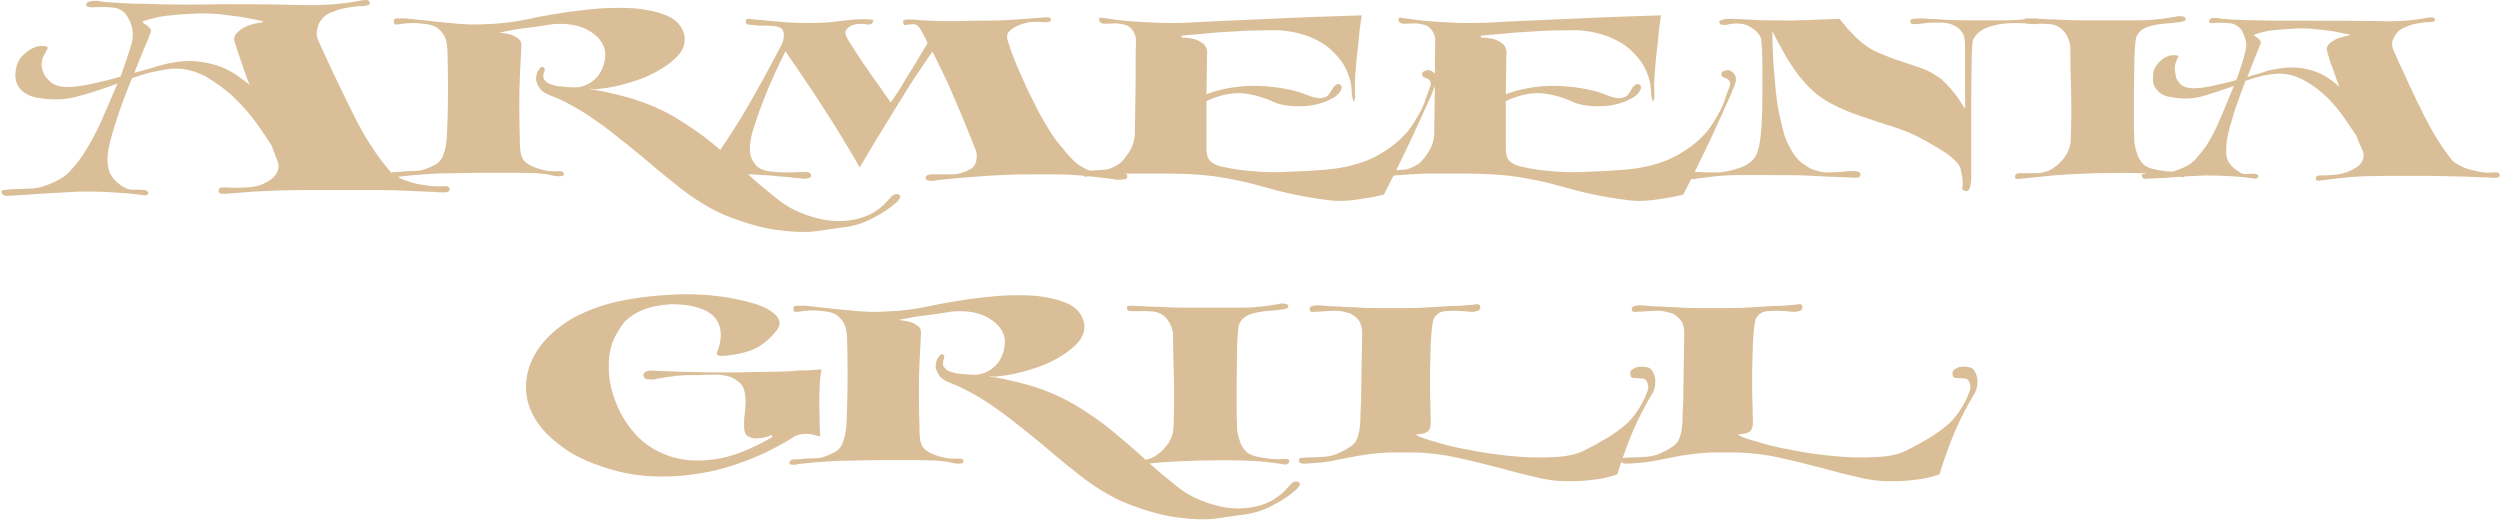 <svg width="261" height="55" viewBox="0 0 261 55" fill="none" xmlns="http://www.w3.org/2000/svg">
<path d="M104.351 30.88C105.631 30.8 106.911 30.8 108.111 30.88C109.311 31 110.391 31.241 111.351 31.641C112.311 32.041 112.911 32.721 113.151 33.601C113.311 34.321 113.151 34.961 112.671 35.601C112.151 36.24 111.43 36.8 110.55 37.32C109.671 37.84 108.63 38.281 107.51 38.601C106.351 38.961 105.231 39.2 104.191 39.28C104.071 39.32 103.951 39.32 103.831 39.32C103.711 39.32 103.59 39.28 103.51 39.28H103.151C104.271 39.44 105.631 39.72 107.231 40.16C108.831 40.6 110.511 41.28 112.191 42.24C113.631 43.12 114.991 44.04 116.191 45.04C117.391 46.04 118.511 47 119.55 47.96C119.565 47.974 119.581 47.987 119.596 48.001C119.7 47.975 119.804 47.95 119.907 47.921C120.187 47.841 120.468 47.721 120.788 47.48C121.308 47.12 121.707 46.68 122.027 46.2C122.307 45.72 122.468 45.241 122.508 44.761C122.588 42.681 122.588 40.88 122.548 39.36C122.508 37.84 122.467 36.361 122.467 34.841C122.427 34.401 122.267 33.961 121.987 33.52C121.707 33.081 121.347 32.801 120.907 32.641C120.667 32.561 120.467 32.52 120.307 32.52C120.107 32.52 119.908 32.48 119.708 32.48H118.107C117.987 32.48 117.868 32.48 117.788 32.4C117.668 32.36 117.628 32.281 117.668 32.121C117.668 32.001 117.707 31.921 117.867 31.921H118.307C118.427 31.921 118.747 31.961 119.267 31.961C119.787 32.001 120.387 32.041 121.107 32.041C121.827 32.081 122.587 32.121 123.427 32.121H129.827C130.427 32.121 131.068 32.081 131.708 32.001C132.348 31.921 133.028 31.841 133.748 31.681C133.908 31.681 134.067 31.681 134.227 31.721C134.387 31.761 134.508 31.841 134.508 31.961C134.507 32.121 134.427 32.2 134.307 32.2C134.187 32.24 134.107 32.28 134.067 32.28C133.507 32.36 132.867 32.441 132.147 32.48C131.427 32.56 130.827 32.681 130.347 32.881C129.947 33.081 129.708 33.281 129.548 33.52C129.388 33.761 129.267 34.041 129.267 34.44C129.187 35.2 129.147 36.041 129.147 36.961L129.107 39.721V42.36C129.107 43.2 129.107 43.921 129.147 44.56C129.147 44.961 129.227 45.401 129.387 45.881C129.507 46.361 129.747 46.801 130.067 47.121C130.227 47.281 130.467 47.441 130.827 47.56C131.187 47.681 131.587 47.761 131.987 47.801C132.387 47.881 132.747 47.921 133.107 47.921C133.427 47.961 133.707 47.961 133.867 47.921H134.347C134.507 47.921 134.588 48.001 134.588 48.161C134.587 48.321 134.507 48.401 134.387 48.44C134.227 48.52 134.107 48.52 134.027 48.48C132.667 48.24 131.307 48.121 129.907 48.081C128.467 48.041 126.907 48.041 125.187 48.081C123.667 48.121 122.267 48.2 121.067 48.28C120.715 48.314 120.366 48.351 120.02 48.385C120.893 49.17 121.735 49.875 122.55 50.52C123.51 51.32 124.43 51.88 125.39 52.24C127.15 52.96 128.83 53.24 130.43 53C132.03 52.8 133.351 52.12 134.351 51C134.551 50.76 134.751 50.56 134.911 50.4C135.071 50.281 135.231 50.24 135.47 50.28C135.71 50.36 135.751 50.481 135.671 50.681C135.551 50.88 135.431 51.04 135.271 51.16C134.631 51.72 133.831 52.281 132.791 52.801C131.751 53.361 130.591 53.681 129.231 53.801C128.831 53.881 128.071 53.96 127.031 54.12C125.951 54.28 124.631 54.24 123.111 54.04C121.591 53.88 119.871 53.401 117.951 52.681C116.031 51.961 114.031 50.72 111.951 49C110.831 48.12 109.751 47.2 108.671 46.28C107.591 45.4 106.51 44.521 105.47 43.721C104.431 42.921 103.351 42.16 102.311 41.52C101.231 40.88 100.151 40.32 99.071 39.92C98.671 39.76 98.351 39.56 98.151 39.32C97.951 39.08 97.831 38.84 97.751 38.601C97.671 38.361 97.671 38.16 97.711 37.92C97.751 37.72 97.791 37.56 97.871 37.44C98.071 37.081 98.27 36.92 98.43 37C98.59 37.08 98.63 37.24 98.55 37.44C98.391 37.84 98.391 38.16 98.591 38.36C98.751 38.6 99.031 38.76 99.351 38.84C99.671 38.96 100.071 39.04 100.47 39.04C100.87 39.08 101.191 39.12 101.51 39.12C102.07 39.16 102.591 39.041 103.071 38.801C103.511 38.561 103.871 38.28 104.191 37.88C104.471 37.48 104.671 37.08 104.791 36.601C104.911 36.121 104.951 35.68 104.871 35.24C104.671 34.36 104.071 33.68 103.071 33.12C102.071 32.6 100.87 32.401 99.43 32.52C98.471 32.681 97.671 32.8 96.991 32.88C96.311 32.96 95.751 33.04 95.271 33.12C94.711 33.24 94.231 33.32 93.831 33.4C94.231 33.44 94.631 33.521 94.991 33.601C95.271 33.681 95.551 33.84 95.791 34C96.031 34.16 96.151 34.401 96.151 34.681C96.151 35.161 96.071 36.241 95.991 38C95.911 39.76 95.911 41.92 95.991 44.56C95.991 44.96 95.991 45.4 96.071 45.92C96.151 46.44 96.391 46.84 96.791 47.08C97.111 47.32 97.591 47.521 98.191 47.681C98.791 47.841 99.311 47.92 99.711 47.88H100.271C100.431 47.88 100.55 47.96 100.591 48.12C100.591 48.28 100.55 48.36 100.43 48.36C100.31 48.4 100.151 48.4 99.991 48.4C99.791 48.4 99.59 48.36 99.39 48.32C99.191 48.28 99.031 48.24 98.871 48.2C98.591 48.16 98.191 48.12 97.671 48.08C97.151 48.08 96.551 48.04 95.911 48.04H91.63C90.671 48.04 89.871 48.08 89.191 48.08C88.471 48.08 87.831 48.12 87.231 48.12C86.631 48.16 86.07 48.2 85.51 48.24C84.951 48.28 84.391 48.32 83.831 48.4C83.711 48.4 83.55 48.44 83.39 48.44C83.231 48.48 83.071 48.52 82.911 48.52C82.751 48.52 82.59 48.52 82.51 48.48C82.431 48.44 82.39 48.36 82.43 48.24C82.47 48.08 82.631 47.96 82.951 47.96C83.271 47.96 83.591 47.96 83.951 47.88C84.231 47.88 84.631 47.84 85.151 47.84C85.671 47.84 86.311 47.64 87.071 47.24C87.431 47.08 87.711 46.8 87.911 46.4C88.071 46 88.191 45.6 88.271 45.16C88.351 44.72 88.39 44.28 88.39 43.84C88.39 43.44 88.43 43.08 88.43 42.84C88.51 40.48 88.51 37.96 88.43 35.24C88.43 35.04 88.391 34.8 88.351 34.52C88.311 34.241 88.231 33.961 88.071 33.681C87.911 33.401 87.67 33.16 87.39 32.92C87.111 32.72 86.751 32.6 86.271 32.52C85.631 32.441 85.151 32.4 84.831 32.4C84.511 32.4 84.151 32.441 83.751 32.48C83.511 32.52 83.311 32.56 83.111 32.56C82.911 32.56 82.831 32.48 82.831 32.28C82.791 32.04 82.911 31.92 83.191 31.92H84.071C84.871 32 85.631 32.08 86.311 32.16C86.951 32.24 87.751 32.32 88.671 32.4C90.11 32.56 91.391 32.6 92.47 32.52C93.55 32.48 94.55 32.4 95.51 32.24C96.43 32.08 97.311 31.921 98.191 31.721C99.071 31.561 100.031 31.4 101.071 31.24C101.951 31.12 103.071 31 104.351 30.88ZM187.766 31.76C188.006 31.72 188.127 31.8 188.167 32C188.207 32.24 188.126 32.36 187.926 32.44C187.727 32.52 187.527 32.559 187.327 32.56C187.087 32.56 186.766 32.52 186.446 32.48C186.126 32.48 185.766 32.44 185.446 32.44C185.126 32.441 184.806 32.48 184.526 32.48C184.246 32.52 184.046 32.56 183.926 32.64C183.526 32.88 183.327 33.16 183.247 33.48C183.167 33.84 183.127 34.24 183.087 34.64C183.007 35.52 182.966 36.4 182.966 37.28C182.927 38.16 182.926 39.04 182.926 39.88C182.926 40.76 182.926 41.56 182.966 42.28C182.966 43 183.007 43.64 183.007 44.12C183.007 44.36 182.966 44.6 182.886 44.76C182.806 44.96 182.686 45.08 182.486 45.16C182.326 45.24 182.206 45.28 182.087 45.28C181.967 45.28 181.846 45.32 181.766 45.32C181.646 45.36 181.526 45.36 181.446 45.36V45.4C181.766 45.6 182.446 45.84 183.446 46.12C184.446 46.44 185.606 46.72 186.966 46.96C188.286 47.24 189.727 47.44 191.287 47.6C192.807 47.76 194.326 47.8 195.806 47.72C197.126 47.68 198.207 47.44 199.007 47.04C199.806 46.64 200.487 46.28 201.007 45.96C201.607 45.64 202.327 45.16 203.127 44.52C203.926 43.88 204.647 42.959 205.287 41.68C205.367 41.48 205.486 41.2 205.646 40.8C205.766 40.44 205.726 40.08 205.526 39.76C205.446 39.6 205.286 39.52 205.127 39.52C204.927 39.52 204.726 39.48 204.566 39.48C204.406 39.48 204.246 39.48 204.087 39.44C203.927 39.4 203.846 39.28 203.846 39.08C203.806 38.92 203.846 38.76 203.966 38.64C204.086 38.52 204.246 38.44 204.446 38.36C204.606 38.28 204.807 38.28 205.047 38.28C205.286 38.28 205.486 38.32 205.686 38.36C205.926 38.44 206.087 38.6 206.207 38.84C206.327 39.08 206.406 39.32 206.446 39.56C206.446 39.84 206.446 40.12 206.406 40.4C206.326 40.68 206.247 40.88 206.167 41.04C205.527 42.08 205.006 43.08 204.526 44.08C204.046 45.12 203.686 46 203.406 46.8C203.046 47.76 202.726 48.68 202.486 49.52C201.686 49.8 200.886 50 200.007 50.08C199.207 50.2 198.327 50.24 197.287 50.24C196.247 50.24 195.126 50.12 193.926 49.8C192.646 49.52 191.566 49.24 190.606 48.96C189.646 48.72 188.726 48.48 187.926 48.28C187.126 48.08 186.366 47.92 185.686 47.76C184.966 47.6 184.246 47.48 183.526 47.4C182.806 47.32 182.047 47.24 181.247 47.24H178.526C177.726 47.28 177.046 47.36 176.406 47.44C175.766 47.52 175.126 47.64 174.526 47.76C173.926 47.88 173.326 48 172.686 48.12C172.046 48.24 171.326 48.32 170.606 48.36C170.286 48.4 170.006 48.4 169.726 48.4C169.47 48.4 169.317 48.322 169.266 48.209C169.112 48.662 168.973 49.101 168.853 49.52C168.053 49.8 167.254 50 166.374 50.08C165.574 50.2 164.694 50.24 163.654 50.24C162.614 50.24 161.494 50.12 160.294 49.8C159.014 49.52 157.933 49.24 156.973 48.96C156.013 48.72 155.094 48.48 154.294 48.28C153.494 48.08 152.733 47.92 152.053 47.76C151.333 47.6 150.613 47.48 149.893 47.4C149.173 47.32 148.414 47.24 147.614 47.24H144.893C144.093 47.28 143.413 47.36 142.773 47.44C142.133 47.52 141.493 47.64 140.893 47.76C140.293 47.88 139.693 48 139.053 48.12C138.413 48.24 137.693 48.32 136.973 48.36C136.653 48.4 136.373 48.4 136.093 48.4C135.774 48.4 135.614 48.28 135.614 48.12C135.574 47.92 135.653 47.8 135.853 47.8C136.053 47.8 136.294 47.76 136.534 47.76C137.254 47.76 137.854 47.72 138.334 47.68C138.813 47.64 139.333 47.52 139.813 47.28C140.253 47.08 140.613 46.88 140.893 46.68C141.173 46.52 141.374 46.32 141.534 46.08C141.694 45.84 141.773 45.56 141.853 45.24C141.933 44.92 141.973 44.56 142.013 44.08C142.013 43.52 142.053 42.8 142.093 41.92C142.093 41.29 142.116 40.638 142.128 39.98L142.139 38.661C142.151 38.005 142.174 37.36 142.174 36.76C142.174 35.96 142.214 35.32 142.214 34.84C142.214 34.36 142.133 33.959 141.933 33.56C141.693 33.2 141.373 32.92 140.933 32.72C140.414 32.56 139.934 32.441 139.494 32.44C139.014 32.44 138.493 32.48 137.893 32.52C137.653 32.52 137.413 32.56 137.174 32.56C136.894 32.6 136.733 32.52 136.733 32.28C136.693 32.2 136.733 32.12 136.813 32.04C136.893 32 136.973 31.96 137.093 31.92C137.173 31.92 137.294 31.88 137.454 31.88H137.813C138.493 31.96 139.133 32 139.733 32C140.293 32.04 140.854 32.08 141.414 32.08C141.974 32.12 142.534 32.16 143.133 32.16H147.294C147.974 32.16 148.654 32.12 149.294 32.08C149.934 32.04 150.574 32 151.254 31.96C151.894 31.96 152.654 31.92 153.494 31.84C153.694 31.84 153.894 31.8 154.133 31.76C154.373 31.72 154.494 31.8 154.534 32C154.574 32.24 154.494 32.36 154.294 32.44C154.094 32.52 153.894 32.559 153.694 32.56C153.454 32.56 153.133 32.52 152.813 32.48C152.493 32.48 152.133 32.44 151.813 32.44C151.493 32.441 151.173 32.48 150.893 32.48C150.614 32.52 150.414 32.56 150.294 32.64C149.894 32.88 149.694 33.16 149.614 33.48C149.534 33.84 149.494 34.24 149.454 34.64C149.374 35.52 149.334 36.4 149.334 37.28C149.294 38.16 149.294 39.04 149.294 39.88C149.294 40.76 149.294 41.56 149.334 42.28C149.334 43 149.374 43.64 149.374 44.12C149.374 44.36 149.334 44.6 149.254 44.76C149.174 44.96 149.053 45.08 148.853 45.16C148.693 45.24 148.574 45.28 148.454 45.28C148.334 45.28 148.213 45.32 148.133 45.32C148.014 45.36 147.893 45.36 147.813 45.36V45.4C148.133 45.6 148.813 45.84 149.813 46.12C150.813 46.44 151.974 46.72 153.334 46.96C154.654 47.24 156.094 47.44 157.654 47.6C159.174 47.76 160.694 47.8 162.174 47.72C163.494 47.68 164.574 47.44 165.374 47.04C166.174 46.64 166.854 46.28 167.374 45.96C167.974 45.64 168.694 45.16 169.494 44.52C170.294 43.88 171.014 42.959 171.654 41.68C171.734 41.48 171.853 41.2 172.013 40.8C172.133 40.44 172.093 40.08 171.893 39.76C171.813 39.6 171.654 39.52 171.494 39.52C171.294 39.52 171.093 39.48 170.933 39.48C170.773 39.48 170.614 39.48 170.454 39.44C170.294 39.4 170.214 39.28 170.214 39.08C170.174 38.92 170.214 38.76 170.334 38.64C170.454 38.52 170.614 38.44 170.813 38.36C170.973 38.28 171.174 38.28 171.414 38.28C171.654 38.28 171.853 38.32 172.053 38.36C172.293 38.44 172.454 38.6 172.574 38.84C172.694 39.08 172.773 39.32 172.813 39.56C172.813 39.84 172.813 40.12 172.773 40.4C172.693 40.68 172.614 40.88 172.534 41.04C171.894 42.08 171.373 43.08 170.893 44.08C170.413 45.12 170.053 46 169.773 46.8C169.645 47.141 169.523 47.478 169.407 47.808C169.431 47.803 169.457 47.8 169.486 47.8C169.686 47.8 169.927 47.76 170.167 47.76C170.887 47.76 171.487 47.72 171.966 47.68C172.446 47.64 172.966 47.52 173.446 47.28C173.886 47.08 174.246 46.88 174.526 46.68C174.806 46.52 175.007 46.32 175.167 46.08C175.327 45.84 175.406 45.56 175.486 45.24C175.566 44.92 175.606 44.56 175.646 44.08C175.646 43.52 175.686 42.8 175.726 41.92C175.726 41.29 175.749 40.638 175.76 39.98L175.772 38.661C175.783 38.005 175.806 37.36 175.806 36.76C175.806 35.96 175.846 35.32 175.846 34.84C175.846 34.36 175.766 33.959 175.566 33.56C175.326 33.2 175.006 32.92 174.566 32.72C174.046 32.56 173.566 32.441 173.127 32.44C172.647 32.44 172.126 32.48 171.526 32.52C171.286 32.52 171.046 32.56 170.806 32.56C170.526 32.6 170.366 32.52 170.366 32.28C170.326 32.2 170.366 32.12 170.446 32.04C170.526 32 170.606 31.96 170.726 31.92C170.806 31.92 170.927 31.88 171.087 31.88H171.446C172.126 31.96 172.766 32 173.366 32C173.926 32.04 174.487 32.08 175.047 32.08C175.606 32.12 176.166 32.16 176.766 32.16H180.926C181.606 32.16 182.286 32.12 182.926 32.08C183.566 32.04 184.206 32 184.886 31.96C185.526 31.96 186.287 31.92 187.127 31.84C187.327 31.84 187.526 31.8 187.766 31.76ZM68.921 30.841C70.441 30.721 71.841 30.681 73.201 30.761C74.561 30.841 75.801 31 76.921 31.24C78.04 31.48 78.96 31.72 79.68 32.04C80.4 32.36 80.921 32.76 81.201 33.16C81.481 33.56 81.441 34 81.121 34.44C80.401 35.36 79.6 36.04 78.72 36.44C77.801 36.84 76.721 37.08 75.441 37.16C75.281 37.16 75.121 37.16 74.961 37.08C74.801 37.04 74.801 36.84 74.961 36.52C75.281 35.6 75.321 34.84 75.161 34.2C75.001 33.56 74.641 33.081 74.161 32.721C73.641 32.361 73.001 32.12 72.281 31.96C71.561 31.8 70.801 31.761 70.041 31.761C68.961 31.841 68.081 32 67.401 32.24C66.721 32.48 66.16 32.8 65.76 33.12C65.32 33.44 65 33.8 64.76 34.2C64.52 34.6 64.321 34.92 64.161 35.24C63.721 36.16 63.52 37.24 63.56 38.44C63.56 39.68 63.841 40.88 64.321 42.08C64.801 43.28 65.481 44.4 66.401 45.4C67.321 46.4 68.481 47.121 69.841 47.601C71.2 48.081 72.76 48.2 74.56 47.96C76.32 47.72 78.36 46.961 80.6 45.641V45.4C80.04 45.64 79.521 45.761 79.121 45.761C78.721 45.801 78.401 45.721 78.121 45.56C77.801 45.401 77.68 45.04 77.68 44.48C77.68 44.041 77.68 43.6 77.76 43.16C77.8 42.72 77.841 42.32 77.841 41.92C77.841 41.52 77.8 41.161 77.72 40.841C77.64 40.521 77.521 40.24 77.281 40C76.961 39.72 76.641 39.52 76.281 39.36C75.921 39.24 75.521 39.16 75.121 39.12H73.8C73.321 39.16 72.841 39.16 72.321 39.16C71.521 39.16 70.841 39.2 70.281 39.28C69.681 39.36 69.08 39.441 68.48 39.56C68.28 39.64 68.04 39.641 67.72 39.601C67.4 39.6 67.241 39.48 67.201 39.28C67.121 39.12 67.201 38.961 67.361 38.841C67.521 38.721 67.761 38.681 68.081 38.681C68.481 38.721 69.041 38.761 69.841 38.761C70.6 38.801 71.481 38.841 72.441 38.841C73.401 38.881 74.4 38.88 75.48 38.88C76.56 38.88 77.64 38.881 78.68 38.841C79.44 38.841 80.241 38.801 81.081 38.801C81.881 38.801 82.641 38.761 83.361 38.681C84.161 38.681 84.961 38.641 85.76 38.56C85.64 39.281 85.56 40.041 85.56 40.841C85.52 41.641 85.52 42.4 85.56 43.08C85.56 43.92 85.56 44.761 85.64 45.56C85.28 45.481 84.96 45.4 84.64 45.32C84.32 45.28 84.04 45.28 83.76 45.32C83.441 45.36 83.201 45.441 82.961 45.56C81.321 46.6 79.641 47.44 77.961 48.08C76.281 48.72 74.601 49.2 72.921 49.44C71.241 49.72 69.601 49.801 68.001 49.721C66.401 49.641 64.88 49.36 63.52 48.92C61.361 48.28 59.641 47.44 58.361 46.4C57.041 45.4 56.12 44.32 55.56 43.16C55 42 54.801 40.8 54.961 39.601C55.121 38.401 55.561 37.28 56.361 36.2C57.121 35.16 58.2 34.2 59.56 33.36C60.92 32.56 62.56 31.921 64.48 31.48C65.92 31.16 67.401 30.961 68.921 30.841ZM38.223 0C38.383 0 38.504 0.04 38.584 0.2C38.624 0.32 38.624 0.4 38.584 0.44C38.504 0.52 38.423 0.56 38.303 0.56C38.183 0.6 38.063 0.64 37.903 0.64H37.544C36.664 0.72 35.944 0.84 35.383 1C34.824 1.2 34.383 1.36 34.103 1.52C33.943 1.639 33.784 1.8 33.624 1.96C33.464 2.16 33.303 2.4 33.223 2.64C33.143 2.88 33.063 3.16 33.063 3.48C33.063 3.8 33.144 4.081 33.303 4.4C34.583 7.24 35.823 9.8 36.943 12.04C38.063 14.32 39.304 16.2 40.584 17.72C40.663 17.83 40.76 17.935 40.877 18.035C40.961 17.988 41.078 17.96 41.232 17.96C41.552 17.96 41.872 17.96 42.232 17.88C42.512 17.88 42.912 17.84 43.432 17.84C43.952 17.84 44.592 17.64 45.352 17.24C45.712 17.08 45.992 16.8 46.192 16.4C46.352 16 46.472 15.6 46.552 15.16C46.632 14.72 46.672 14.28 46.672 13.84C46.672 13.44 46.712 13.08 46.712 12.84C46.792 10.48 46.792 7.96 46.712 5.24C46.712 5.04 46.672 4.8 46.633 4.521C46.593 4.241 46.512 3.961 46.352 3.681C46.192 3.401 45.952 3.16 45.672 2.92C45.392 2.72 45.032 2.6 44.552 2.521C43.912 2.441 43.432 2.4 43.112 2.4C42.792 2.4 42.432 2.44 42.032 2.48C41.792 2.52 41.592 2.561 41.392 2.561C41.192 2.561 41.112 2.48 41.112 2.28C41.072 2.04 41.192 1.92 41.472 1.92H42.352C43.152 2 43.913 2.08 44.593 2.16C45.232 2.24 46.032 2.32 46.952 2.4C48.392 2.56 49.672 2.6 50.752 2.521C51.831 2.481 52.832 2.4 53.792 2.24C54.712 2.08 55.592 1.921 56.472 1.721C57.352 1.561 58.312 1.4 59.352 1.24C60.232 1.12 61.353 1 62.633 0.88C63.912 0.8 65.192 0.8 66.392 0.88C67.592 1 68.673 1.241 69.632 1.641C70.592 2.041 71.192 2.721 71.432 3.601C71.592 4.32 71.432 4.961 70.952 5.601C70.432 6.24 69.712 6.8 68.832 7.32C67.952 7.84 66.912 8.281 65.792 8.601C64.632 8.96 63.512 9.2 62.472 9.28C62.352 9.32 62.232 9.32 62.112 9.32C61.992 9.32 61.872 9.28 61.792 9.28H61.432C62.552 9.44 63.913 9.72 65.512 10.16C67.112 10.6 68.792 11.28 70.472 12.24C71.912 13.12 73.272 14.04 74.472 15.04C74.717 15.244 74.959 15.447 75.197 15.648C76.113 14.32 77.054 12.851 77.993 11.241C79.113 9.321 80.312 7.121 81.593 4.681C81.752 4.401 81.833 4.041 81.833 3.641C81.833 3.241 81.672 2.961 81.352 2.841C80.992 2.721 80.552 2.681 80.032 2.681C79.472 2.681 78.992 2.681 78.552 2.601C78.392 2.601 78.272 2.601 78.112 2.561C77.952 2.56 77.873 2.441 77.873 2.281C77.833 2.041 77.952 1.961 78.192 1.961C78.432 2.001 78.673 2.041 78.913 2.041C79.793 2.121 80.672 2.201 81.512 2.281C82.352 2.361 83.352 2.4 84.472 2.4C85.592 2.4 86.632 2.361 87.632 2.201C88.632 2.081 89.472 2.001 90.192 2.001C90.352 2.001 90.593 2.041 90.873 2.041C91.153 2.041 91.232 2.121 91.152 2.281C91.032 2.521 90.832 2.6 90.593 2.561C90.192 2.481 89.792 2.481 89.432 2.521C89.032 2.561 88.712 2.721 88.472 2.961C88.312 3.121 88.232 3.281 88.272 3.521C88.312 3.761 88.513 4.161 88.873 4.681C89.393 5.521 89.912 6.321 90.432 7.041C90.912 7.761 91.353 8.401 91.753 8.921C92.193 9.561 92.593 10.161 92.993 10.681C93.353 10.201 93.752 9.601 94.192 8.881C94.592 8.161 95.032 7.481 95.432 6.841C95.872 6.121 96.353 5.321 96.833 4.521C96.793 4.401 96.752 4.281 96.672 4.121C96.593 4.001 96.552 3.881 96.472 3.721C96.392 3.601 96.312 3.48 96.272 3.32C96.192 3.2 96.073 3.04 95.953 2.841C95.793 2.641 95.592 2.521 95.352 2.521C95.072 2.521 94.832 2.561 94.632 2.601C94.433 2.641 94.312 2.6 94.312 2.44C94.232 2.201 94.313 2.081 94.593 2.041H95.432C96.072 2.121 96.672 2.161 97.152 2.161C97.632 2.201 98.112 2.201 98.593 2.201H99.993C100.473 2.201 100.993 2.161 101.633 2.161C103.032 2.161 104.312 2.161 105.432 2.081C106.552 2.001 107.673 1.921 108.753 1.841C108.913 1.841 109.112 1.801 109.352 1.801C109.592 1.801 109.713 1.881 109.713 2.041C109.713 2.201 109.632 2.281 109.472 2.281C109.312 2.321 109.192 2.32 109.112 2.32C108.632 2.28 108.233 2.281 107.873 2.281C107.473 2.281 107.032 2.401 106.552 2.561C106.072 2.721 105.712 2.961 105.432 3.201C105.113 3.481 105.072 3.841 105.232 4.32C105.552 5.36 105.952 6.401 106.432 7.48C106.912 8.6 107.393 9.641 107.913 10.641C108.393 11.64 108.912 12.56 109.432 13.4C109.952 14.28 110.473 14.96 110.953 15.48C111.273 15.921 111.633 16.321 111.953 16.641C112.273 16.961 112.593 17.241 112.993 17.44C113.238 17.604 113.501 17.729 113.796 17.818C114.305 17.785 114.764 17.754 115.195 17.721C115.715 17.721 116.276 17.481 116.876 17.081C117.156 16.881 117.476 16.481 117.876 15.881C118.236 15.321 118.435 14.721 118.475 14.081C118.475 13.281 118.515 12.441 118.515 11.56C118.515 10.681 118.555 9.761 118.555 8.881V6.36C118.555 5.56 118.595 4.8 118.595 4.16C118.595 3.84 118.475 3.52 118.275 3.2C118.035 2.88 117.795 2.681 117.515 2.601C117.115 2.521 116.795 2.44 116.475 2.44C116.155 2.44 115.755 2.48 115.315 2.48C115.155 2.48 115.036 2.44 114.916 2.36C114.796 2.28 114.756 2.201 114.756 2.041C114.716 1.881 114.796 1.841 114.996 1.841C115.196 1.881 115.355 1.921 115.515 1.921C116.475 2.081 117.875 2.24 119.635 2.32C121.395 2.44 123.355 2.44 125.595 2.28C126.395 2.24 127.235 2.2 128.155 2.16C129.035 2.12 129.956 2.081 130.876 2.041L133.635 1.921C134.555 1.881 135.435 1.841 136.275 1.801C138.195 1.721 140.155 1.681 142.155 1.601C141.995 2.641 141.876 3.681 141.796 4.681C141.676 5.561 141.595 6.481 141.515 7.48C141.435 8.48 141.435 9.36 141.475 10.12C141.475 10.2 141.435 10.32 141.395 10.48C141.315 10.64 141.275 10.6 141.235 10.36C141.155 10.12 141.115 9.84 141.115 9.561C141.115 9.281 141.076 9.001 141.036 8.721C140.876 7.921 140.555 7.16 140.115 6.48C139.635 5.841 139.075 5.241 138.435 4.761C137.755 4.281 136.995 3.921 136.155 3.641C135.275 3.361 134.395 3.2 133.435 3.16C132.475 3.16 131.395 3.16 130.235 3.2C129.035 3.28 127.956 3.32 126.956 3.4L123.355 3.721V3.921C123.835 3.921 124.316 4.001 124.716 4.081C125.035 4.201 125.356 4.361 125.635 4.561C125.875 4.801 126.036 5.121 126.036 5.521C125.996 5.761 125.996 6.281 125.996 7.081C125.996 7.921 125.956 8.841 125.956 9.841C126.636 9.561 127.395 9.36 128.275 9.2C129.155 9.04 130.036 8.961 130.916 8.961C131.796 8.961 132.675 9.04 133.515 9.16C134.315 9.28 135.076 9.441 135.716 9.641C135.915 9.721 136.155 9.801 136.475 9.921C136.755 10.041 136.995 10.12 137.195 10.16C137.635 10.28 137.955 10.28 138.195 10.2C138.435 10.12 138.596 10.041 138.716 9.881C138.836 9.721 138.956 9.56 139.036 9.4C139.116 9.241 139.195 9.081 139.355 8.961C139.675 8.681 139.915 8.721 140.075 9.041C140.075 9.161 140.075 9.281 139.996 9.4C139.916 9.56 139.836 9.681 139.716 9.801C139.596 9.921 139.475 10.04 139.355 10.12C139.195 10.2 139.116 10.28 139.036 10.28C138.636 10.52 138.155 10.721 137.635 10.841C137.216 10.961 136.796 11.035 136.376 11.065L135.536 11.097C135.116 11.099 134.695 11.061 134.275 11.001C133.715 10.921 133.276 10.8 132.876 10.601C131.516 10.001 130.275 9.721 129.195 9.721C128.115 9.761 127.036 10.041 125.956 10.56V15.721C125.996 16.281 126.155 16.681 126.475 16.921C126.795 17.161 127.155 17.32 127.595 17.4C128.635 17.64 129.716 17.801 130.916 17.881C132.116 18.001 133.396 18.001 134.836 17.921C135.876 17.881 136.836 17.841 137.756 17.761C138.635 17.721 139.515 17.6 140.355 17.44C141.155 17.28 141.996 17.041 142.796 16.721C143.596 16.401 144.475 15.88 145.355 15.24C145.995 14.76 146.516 14.241 146.996 13.681C147.436 13.121 147.795 12.521 148.115 11.961C148.435 11.401 148.676 10.88 148.836 10.36C148.996 9.881 149.155 9.441 149.315 9.041C149.395 8.801 149.395 8.6 149.315 8.48C149.235 8.361 149.156 8.28 149.036 8.2C148.876 8.16 148.755 8.121 148.635 8.041C148.515 8.001 148.475 7.921 148.475 7.761C148.435 7.601 148.515 7.52 148.675 7.44C148.835 7.361 149.035 7.32 149.195 7.32C149.421 7.358 149.646 7.503 149.805 7.72V6.36C149.805 5.56 149.845 4.8 149.845 4.16C149.845 3.84 149.725 3.52 149.525 3.2C149.285 2.88 149.045 2.681 148.765 2.601C148.365 2.521 148.045 2.44 147.725 2.44C147.405 2.44 147.005 2.48 146.565 2.48C146.405 2.48 146.286 2.44 146.166 2.36C146.046 2.28 146.006 2.201 146.006 2.041C145.966 1.881 146.046 1.841 146.246 1.841C146.446 1.881 146.605 1.921 146.765 1.921C147.725 2.081 149.125 2.24 150.885 2.32C152.645 2.44 154.605 2.44 156.845 2.28C157.645 2.24 158.485 2.2 159.405 2.16C160.285 2.12 161.206 2.081 162.126 2.041L164.885 1.921C165.805 1.881 166.685 1.841 167.525 1.801C169.445 1.721 171.405 1.681 173.405 1.601C173.245 2.641 173.126 3.681 173.046 4.681C172.926 5.561 172.845 6.481 172.765 7.48C172.685 8.48 172.685 9.36 172.725 10.12C172.725 10.2 172.685 10.32 172.645 10.48C172.565 10.64 172.525 10.6 172.485 10.36C172.405 10.12 172.365 9.84 172.365 9.561C172.365 9.281 172.326 9.001 172.286 8.721C172.126 7.921 171.805 7.16 171.365 6.48C170.885 5.841 170.325 5.241 169.685 4.761C169.005 4.281 168.245 3.921 167.405 3.641C166.525 3.361 165.645 3.2 164.685 3.16C163.725 3.16 162.645 3.16 161.485 3.2C160.285 3.28 159.206 3.32 158.206 3.4L154.605 3.721V3.921C155.085 3.921 155.566 4.001 155.966 4.081C156.285 4.201 156.606 4.361 156.885 4.561C157.125 4.801 157.286 5.121 157.286 5.521C157.246 5.761 157.246 6.281 157.246 7.081C157.246 7.921 157.206 8.841 157.206 9.841C157.886 9.561 158.645 9.36 159.525 9.2C160.405 9.04 161.286 8.961 162.166 8.961C163.046 8.961 163.925 9.04 164.765 9.16C165.565 9.28 166.326 9.441 166.966 9.641C167.165 9.721 167.405 9.801 167.725 9.921C168.005 10.041 168.245 10.12 168.445 10.16C168.885 10.28 169.205 10.28 169.445 10.2C169.685 10.12 169.846 10.041 169.966 9.881C170.086 9.721 170.206 9.56 170.286 9.4C170.366 9.241 170.445 9.081 170.605 8.961C170.925 8.681 171.165 8.721 171.325 9.041C171.325 9.161 171.325 9.281 171.246 9.4C171.166 9.56 171.086 9.681 170.966 9.801C170.846 9.921 170.725 10.04 170.605 10.12C170.445 10.2 170.366 10.28 170.286 10.28C169.886 10.52 169.405 10.721 168.885 10.841C168.466 10.961 168.046 11.035 167.626 11.065L166.786 11.097C166.366 11.099 165.945 11.061 165.525 11.001C164.965 10.921 164.526 10.8 164.126 10.601C162.766 10.001 161.525 9.721 160.445 9.721C159.365 9.761 158.286 10.041 157.206 10.56V15.721C157.246 16.281 157.405 16.681 157.725 16.921C158.045 17.161 158.405 17.32 158.845 17.4C159.885 17.64 160.966 17.801 162.166 17.881C163.366 18.001 164.646 18.001 166.086 17.921C167.126 17.881 168.086 17.841 169.006 17.761C169.885 17.721 170.765 17.6 171.605 17.44C172.405 17.28 173.246 17.041 174.046 16.721C174.846 16.401 175.725 15.88 176.605 15.24C177.245 14.76 177.766 14.241 178.246 13.681C178.686 13.121 179.045 12.521 179.365 11.961C179.685 11.401 179.926 10.88 180.086 10.36C180.246 9.881 180.405 9.441 180.565 9.041C180.645 8.801 180.645 8.6 180.565 8.48C180.485 8.361 180.406 8.28 180.286 8.2C180.126 8.16 180.005 8.121 179.885 8.041C179.765 8.001 179.725 7.921 179.725 7.761C179.685 7.601 179.765 7.52 179.925 7.44C180.085 7.361 180.285 7.32 180.445 7.32C180.685 7.36 180.926 7.521 181.086 7.761C181.245 8.001 181.286 8.321 181.166 8.681C181.046 9.001 180.885 9.441 180.685 9.921C180.445 10.441 180.205 11.001 179.925 11.601C179.645 12.2 179.366 12.841 179.046 13.521C178.726 14.2 178.446 14.841 178.126 15.48C177.746 16.282 177.342 17.117 176.918 17.974C176.992 17.965 177.072 17.96 177.156 17.96C177.676 17.96 178.116 18 178.436 18H179.396C179.676 18 179.956 17.96 180.276 17.88C180.556 17.84 180.916 17.76 181.396 17.6C181.956 17.44 182.396 17.2 182.796 16.88C183.196 16.56 183.436 16.119 183.596 15.479C183.756 14.88 183.836 14.04 183.916 13C183.956 11.96 183.996 10.92 183.996 9.84V6.88C183.996 6 183.956 5.4 183.956 5.08C183.916 4.72 183.876 4.44 183.876 4.2C183.876 4 183.756 3.759 183.556 3.479C183.196 3.08 182.796 2.8 182.316 2.6C181.836 2.44 181.236 2.4 180.556 2.52C180.316 2.6 180.116 2.6 179.916 2.6C179.676 2.6 179.556 2.52 179.516 2.36C179.436 2.28 179.476 2.2 179.635 2.12C179.755 2.08 179.916 2.04 180.076 2C180.236 2 180.476 1.96 180.716 1.96L182.556 2.04C183.076 2.08 183.636 2.12 184.236 2.12H185.876C186.476 2.16 187.116 2.16 187.836 2.12C188.556 2.12 189.196 2.08 189.836 2.04C190.556 2.04 191.276 2 192.036 1.96C192.236 2.2 192.436 2.48 192.675 2.72C192.835 2.96 193.036 3.16 193.276 3.4C193.516 3.64 193.716 3.88 193.956 4.08C194.636 4.72 195.356 5.2 196.156 5.52C196.916 5.84 197.676 6.16 198.476 6.4C199.236 6.64 199.996 6.92 200.716 7.16C201.435 7.44 202.116 7.84 202.756 8.32C203.036 8.6 203.315 8.92 203.635 9.24C203.915 9.56 204.156 9.88 204.396 10.2C204.636 10.6 204.916 10.96 205.156 11.36V5.16C205.156 4.72 205.156 4.32 205.076 3.92C204.996 3.52 204.756 3.2 204.396 2.88C203.916 2.56 203.355 2.36 202.675 2.36C201.956 2.36 201.315 2.359 200.756 2.439C200.356 2.519 200.076 2.52 199.836 2.52C199.596 2.519 199.436 2.44 199.436 2.28C199.396 2.12 199.516 2 199.756 1.96C199.995 1.96 200.316 1.92 200.716 1.92C201.236 1.96 201.716 2 202.196 2C202.676 2.04 203.116 2.08 203.556 2.08C203.996 2.08 204.436 2.12 204.916 2.12H209.476C210.043 2.12 210.665 2.081 211.354 2.021C211.377 1.958 211.43 1.921 211.539 1.921H211.979C212.03 1.921 212.115 1.927 212.236 1.936C212.289 1.93 212.343 1.926 212.396 1.92C212.519 1.92 212.64 1.921 212.745 1.957C212.806 1.958 212.871 1.961 212.939 1.961C213.459 2.001 214.059 2.041 214.779 2.041C215.499 2.081 216.259 2.121 217.099 2.121H223.499C224.099 2.121 224.74 2.081 225.38 2.001C226.019 1.921 226.7 1.841 227.42 1.681C227.579 1.681 227.739 1.681 227.899 1.721C228.059 1.761 228.179 1.841 228.179 1.961C228.179 2.121 228.099 2.2 227.979 2.2C227.859 2.24 227.779 2.28 227.739 2.28C227.179 2.36 226.539 2.44 225.819 2.48C225.099 2.56 224.499 2.681 224.019 2.881C223.619 3.081 223.379 3.281 223.219 3.521C223.059 3.76 222.939 4.041 222.939 4.44C222.859 5.2 222.819 6.041 222.819 6.961L222.779 9.721V12.36C222.779 13.2 222.779 13.921 222.819 14.56C222.819 14.96 222.899 15.401 223.059 15.881C223.179 16.361 223.419 16.801 223.739 17.121C223.899 17.281 224.139 17.441 224.499 17.561C224.859 17.68 225.259 17.761 225.659 17.801C226.059 17.881 226.419 17.921 226.779 17.921C226.79 17.922 226.801 17.922 226.812 17.924C227.148 17.834 227.508 17.696 227.903 17.52C228.463 17.28 228.943 16.96 229.263 16.561C229.583 16.201 229.944 15.761 230.303 15.281C230.863 14.401 231.383 13.4 231.823 12.32C232.263 11.28 232.743 10.161 233.223 8.961C232.183 9.361 231.143 9.681 230.103 10.001C229.063 10.321 227.943 10.361 226.783 10.161C226.143 10.081 225.623 9.88 225.263 9.48C224.863 9.081 224.703 8.601 224.783 7.961C224.783 7.561 224.863 7.241 225.023 7.001C225.183 6.761 225.344 6.52 225.544 6.36C225.704 6.201 225.903 6.041 226.103 5.961C226.263 5.881 226.424 5.841 226.544 5.801C226.704 5.761 226.903 5.761 227.143 5.761C227.383 5.801 227.463 5.841 227.424 5.921C227.304 6.161 227.183 6.401 227.103 6.681C227.023 7.001 227.023 7.361 227.143 7.841C227.143 8.001 227.183 8.121 227.263 8.281C227.343 8.441 227.464 8.601 227.624 8.761C227.784 8.921 227.983 9.041 228.263 9.121C228.503 9.201 228.863 9.241 229.263 9.201C229.823 9.201 230.463 9.081 231.183 8.921C231.903 8.761 232.664 8.6 233.464 8.36C233.703 7.721 233.903 7.16 234.063 6.641C234.223 6.161 234.303 5.76 234.383 5.48C234.503 5.041 234.543 4.641 234.464 4.281C234.384 3.961 234.263 3.601 234.063 3.201C233.783 2.801 233.383 2.52 232.903 2.44C232.383 2.36 231.783 2.36 231.103 2.4C230.983 2.44 230.863 2.44 230.743 2.4C230.623 2.36 230.583 2.281 230.663 2.121C230.663 2.001 230.783 1.921 231.023 1.881H231.544C231.784 1.961 232.304 2.001 233.063 2.041C233.783 2.081 234.664 2.121 235.624 2.121C236.583 2.161 237.623 2.161 238.703 2.161H241.743C244.063 2.161 246.223 2.161 248.183 2.201C250.143 2.281 251.904 2.161 253.464 1.841C253.583 1.841 253.703 1.801 253.863 1.801C253.983 1.801 254.103 1.841 254.183 1.961C254.263 2.121 254.183 2.241 253.943 2.281C253.703 2.321 253.463 2.32 253.303 2.32C252.584 2.4 252.024 2.481 251.584 2.641C251.144 2.801 250.824 2.961 250.624 3.081C250.344 3.241 250.103 3.561 249.903 3.961C249.663 4.401 249.703 4.881 249.943 5.4C250.983 7.72 251.983 9.881 252.943 11.801C253.903 13.721 254.863 15.321 255.903 16.601C256.063 16.84 256.343 17.041 256.663 17.201C256.983 17.401 257.383 17.561 257.783 17.681C258.183 17.801 258.623 17.881 259.063 17.961C259.503 18.041 259.903 18.041 260.303 18.001H260.663C260.783 18.001 260.863 18.041 260.943 18.161C260.983 18.321 260.983 18.401 260.903 18.44C260.823 18.52 260.743 18.561 260.584 18.561H260.143C259.983 18.561 259.823 18.52 259.743 18.52C258.863 18.52 258.103 18.48 257.464 18.44C256.824 18.44 256.184 18.4 255.584 18.4C254.944 18.4 254.303 18.36 253.663 18.36H248.983C248.223 18.36 247.503 18.4 246.783 18.4C246.063 18.44 245.383 18.481 244.663 18.561C243.943 18.64 243.143 18.721 242.303 18.841C242.143 18.881 242.023 18.881 241.903 18.841C241.783 18.841 241.743 18.761 241.783 18.601C241.783 18.441 241.903 18.32 242.143 18.32C242.863 18.32 243.543 18.281 244.103 18.201C244.663 18.121 245.303 17.921 245.943 17.52C246.223 17.36 246.464 17.121 246.624 16.801C246.784 16.481 246.823 16.161 246.703 15.841C246.583 15.561 246.463 15.281 246.343 15.001C246.223 14.761 246.103 14.481 246.023 14.201C245.703 13.721 245.303 13.12 244.783 12.36C244.263 11.601 243.663 10.881 242.943 10.161C242.223 9.481 241.464 8.88 240.584 8.4C239.704 7.92 238.783 7.681 237.823 7.681C237.263 7.721 236.703 7.801 236.143 7.921C235.583 8.081 234.983 8.24 234.424 8.44C234.184 9.08 233.943 9.76 233.703 10.4C233.463 11.08 233.223 11.72 233.063 12.36C232.863 13 232.704 13.561 232.584 14.121C232.464 14.681 232.424 15.201 232.424 15.601C232.384 16.16 232.463 16.601 232.703 16.961C232.943 17.321 233.263 17.641 233.663 17.881C233.983 18.121 234.264 18.201 234.584 18.161C234.904 18.121 235.184 18.121 235.504 18.161C235.743 18.241 235.823 18.321 235.743 18.48C235.663 18.64 235.503 18.681 235.263 18.641C234.983 18.601 234.743 18.561 234.504 18.52C233.704 18.441 232.983 18.4 232.303 18.36C231.623 18.32 230.863 18.32 230.023 18.32C229.463 18.36 228.903 18.4 228.343 18.4C228.265 18.406 228.186 18.411 228.108 18.417C228.092 18.425 228.077 18.434 228.059 18.44C227.899 18.52 227.779 18.52 227.699 18.48C227.653 18.472 227.606 18.465 227.56 18.457C227.267 18.478 226.979 18.499 226.703 18.52C226.183 18.561 225.703 18.601 225.263 18.601C224.783 18.641 224.423 18.641 224.103 18.641C223.863 18.721 223.704 18.64 223.624 18.4C223.544 18.241 223.623 18.161 223.783 18.161C223.911 18.161 224.039 18.133 224.167 18.102C223.972 18.094 223.775 18.087 223.579 18.081C222.139 18.041 220.579 18.041 218.859 18.081C217.339 18.121 215.939 18.2 214.739 18.28C213.499 18.4 212.299 18.521 211.139 18.641C210.979 18.681 210.779 18.681 210.619 18.681C210.419 18.681 210.34 18.6 210.38 18.44C210.38 18.201 210.499 18.081 210.819 18.081H212.739C213.019 18.081 213.299 18.001 213.579 17.921C213.859 17.841 214.14 17.721 214.46 17.48C214.979 17.12 215.379 16.68 215.699 16.2C215.979 15.72 216.139 15.241 216.179 14.761C216.259 12.681 216.259 10.88 216.219 9.36C216.179 7.841 216.139 6.361 216.139 4.841C216.099 4.401 215.939 3.961 215.659 3.521C215.379 3.081 215.019 2.801 214.579 2.641C214.339 2.561 214.139 2.521 213.979 2.521C213.779 2.521 213.579 2.481 213.38 2.48H212.752C212.633 2.519 212.514 2.52 212.356 2.52C212.198 2.52 212.039 2.519 211.881 2.48H211.779C211.683 2.48 211.588 2.479 211.512 2.438C210.693 2.4 210.026 2.4 209.476 2.439C208.916 2.479 208.315 2.6 207.675 2.8C207.196 2.96 206.756 3.2 206.436 3.52C206.116 3.839 205.916 4.2 205.916 4.6C205.876 5.08 205.836 5.76 205.836 6.72C205.836 7.68 205.796 8.76 205.796 10.04V18.52C205.796 18.879 205.755 19.2 205.675 19.52C205.595 19.84 205.436 20 205.196 19.92C204.916 19.88 204.796 19.759 204.876 19.52C204.916 19.28 204.916 18.999 204.876 18.6C204.796 18.2 204.755 17.88 204.675 17.6C204.595 17.32 204.396 17.04 204.156 16.8C203.916 16.56 203.556 16.24 203.076 15.92C202.596 15.6 201.916 15.2 201.076 14.72C199.956 14.08 198.795 13.6 197.675 13.24C196.516 12.88 195.396 12.52 194.276 12.12C193.156 11.76 192.116 11.32 191.076 10.76C190.036 10.2 189.036 9.4 188.156 8.32C187.756 7.88 187.396 7.36 187.036 6.8C186.636 6.24 186.316 5.68 186.036 5.12C185.676 4.52 185.356 3.88 185.036 3.24C185.036 4.96 185.116 6.6 185.276 8.16C185.316 8.84 185.396 9.52 185.476 10.24C185.556 10.96 185.676 11.6 185.836 12.24C185.956 12.88 186.116 13.48 186.276 14.04C186.436 14.6 186.676 15.08 186.916 15.479C187.156 15.959 187.396 16.32 187.635 16.56C187.835 16.8 188.116 17.04 188.516 17.28C188.836 17.52 189.197 17.72 189.596 17.8C189.956 17.92 190.316 18 190.716 18C191.075 18 191.436 18 191.796 17.96C192.156 17.96 192.516 17.92 192.876 17.88C193.756 17.8 194.236 17.92 194.236 18.16C194.236 18.4 194.115 18.56 193.796 18.56C193.476 18.56 193.236 18.559 192.996 18.52C191.796 18.48 190.556 18.44 189.276 18.36C187.956 18.28 186.516 18.28 184.956 18.28H181.276C180.716 18.28 180.116 18.32 179.476 18.36C178.836 18.44 178.036 18.52 177.156 18.64C176.996 18.72 176.795 18.72 176.635 18.68C176.612 18.68 176.59 18.677 176.569 18.672C176.296 19.215 176.016 19.766 175.725 20.32C175.005 20.48 174.325 20.641 173.645 20.721C173.005 20.841 172.365 20.921 171.685 20.961C171.005 21.001 170.405 20.961 169.845 20.881C168.525 20.721 167.405 20.52 166.445 20.32C165.485 20.12 164.645 19.921 163.845 19.681C163.045 19.481 162.325 19.281 161.605 19.081C160.885 18.921 160.086 18.761 159.246 18.601C158.406 18.441 157.445 18.32 156.405 18.24C155.325 18.16 154.045 18.12 152.605 18.12H149.046C148.486 18.12 147.925 18.16 147.325 18.2C146.78 18.234 146.177 18.269 145.491 18.328C145.165 18.982 144.827 19.648 144.475 20.32C143.755 20.48 143.075 20.641 142.395 20.721C141.755 20.841 141.115 20.921 140.435 20.961C139.755 21.001 139.155 20.961 138.595 20.881C137.275 20.721 136.155 20.52 135.195 20.32C134.235 20.12 133.395 19.921 132.595 19.681C131.795 19.481 131.075 19.281 130.355 19.081C129.635 18.921 128.836 18.761 127.996 18.601C127.156 18.441 126.195 18.32 125.155 18.24C124.075 18.16 122.795 18.12 121.355 18.12H117.796C117.69 18.12 117.585 18.123 117.479 18.126C117.573 18.165 117.64 18.216 117.673 18.281C117.712 18.441 117.712 18.521 117.633 18.601C117.553 18.681 117.432 18.721 117.272 18.721C117.112 18.761 116.953 18.761 116.793 18.761C116.593 18.761 116.432 18.761 116.312 18.721C115.272 18.561 114.392 18.48 113.673 18.4C113.665 18.399 113.657 18.398 113.649 18.398L113.395 18.44C113.26 18.474 113.153 18.451 113.124 18.346C112.621 18.3 112.156 18.271 111.713 18.241C111.113 18.241 110.513 18.201 109.873 18.201H107.713C105.793 18.201 104.032 18.28 102.472 18.4C100.872 18.52 99.353 18.641 97.873 18.801C97.633 18.881 97.352 18.881 97.112 18.881C96.832 18.881 96.672 18.761 96.632 18.601C96.593 18.441 96.673 18.361 96.833 18.281C96.993 18.241 97.112 18.201 97.272 18.201H99.392C100.032 18.201 100.672 18.001 101.352 17.641C101.592 17.521 101.793 17.241 101.913 16.841C101.993 16.441 101.993 16.121 101.913 15.801C101.433 14.601 100.952 13.361 100.432 12.121C99.912 10.921 99.433 9.801 98.993 8.761C98.433 7.601 97.912 6.48 97.352 5.4C97.152 5.64 96.912 6.001 96.593 6.48C96.272 6.96 95.912 7.481 95.512 8.081C95.112 8.681 94.712 9.321 94.272 10.041C93.832 10.761 93.393 11.441 92.993 12.121C91.953 13.801 90.873 15.561 89.753 17.48C89.033 16.201 88.232 14.88 87.352 13.44C86.472 12.041 85.633 10.72 84.833 9.521C83.873 8.121 82.953 6.72 81.993 5.36C81.233 6.88 80.592 8.321 80.032 9.641C79.552 10.841 79.113 12.001 78.753 13.161C78.353 14.321 78.232 15.241 78.312 15.921C78.352 16.401 78.553 16.801 78.873 17.201C79.193 17.601 79.753 17.841 80.632 17.921C81.312 18.001 81.832 18.001 82.232 18.001C82.632 18.001 83.032 18.001 83.472 17.961H84.312C84.472 18.001 84.552 18.081 84.632 18.161C84.752 18.401 84.672 18.521 84.392 18.601C84.112 18.681 83.832 18.681 83.512 18.601C83.232 18.601 82.792 18.561 82.232 18.48C81.672 18.441 81.032 18.4 80.392 18.32C79.752 18.28 79.072 18.241 78.432 18.201C78.316 18.201 78.202 18.198 78.093 18.196C79.04 19.058 79.952 19.824 80.832 20.52C81.792 21.32 82.712 21.88 83.672 22.24C85.431 22.96 87.112 23.24 88.712 23C90.312 22.8 91.632 22.12 92.632 21C92.832 20.76 93.032 20.56 93.192 20.4C93.352 20.28 93.512 20.24 93.752 20.28C93.992 20.36 94.032 20.481 93.952 20.681C93.832 20.88 93.712 21.04 93.552 21.16C92.912 21.72 92.112 22.281 91.072 22.801C90.032 23.361 88.872 23.681 87.512 23.801C87.112 23.881 86.352 23.96 85.312 24.12C84.232 24.28 82.912 24.24 81.392 24.04C79.872 23.88 78.152 23.401 76.232 22.681C74.312 21.961 72.312 20.72 70.232 19C69.112 18.12 68.032 17.2 66.952 16.28C65.872 15.4 64.792 14.521 63.752 13.721C62.712 12.921 61.632 12.16 60.593 11.521C59.513 10.88 58.432 10.32 57.352 9.92C56.952 9.76 56.632 9.56 56.432 9.32C56.232 9.08 56.112 8.841 56.032 8.601C55.952 8.361 55.952 8.16 55.992 7.92C56.032 7.72 56.072 7.56 56.152 7.44C56.352 7.081 56.552 6.921 56.712 7C56.872 7.08 56.912 7.24 56.832 7.44C56.672 7.84 56.672 8.16 56.872 8.36C57.032 8.6 57.312 8.76 57.633 8.84C57.952 8.96 58.352 9.04 58.752 9.04C59.151 9.08 59.472 9.12 59.792 9.12C60.352 9.16 60.872 9.041 61.352 8.801C61.792 8.561 62.152 8.28 62.472 7.88C62.752 7.48 62.952 7.08 63.072 6.601C63.192 6.121 63.232 5.68 63.152 5.24C62.952 4.36 62.352 3.68 61.352 3.12C60.352 2.6 59.152 2.401 57.712 2.521C56.752 2.68 55.952 2.8 55.272 2.88C54.592 2.96 54.032 3.04 53.552 3.12C52.992 3.24 52.512 3.32 52.112 3.4C52.512 3.44 52.912 3.521 53.272 3.601C53.552 3.681 53.832 3.84 54.072 4C54.312 4.16 54.432 4.401 54.432 4.681C54.432 5.161 54.352 6.241 54.272 8C54.192 9.76 54.192 11.921 54.272 14.56C54.272 14.96 54.272 15.4 54.352 15.92C54.432 16.44 54.672 16.84 55.072 17.08C55.392 17.32 55.872 17.521 56.472 17.681C57.072 17.841 57.592 17.92 57.992 17.88H58.552C58.712 17.88 58.832 17.96 58.872 18.12C58.872 18.28 58.832 18.36 58.712 18.36C58.592 18.4 58.432 18.4 58.272 18.4C58.072 18.4 57.872 18.36 57.672 18.32C57.472 18.28 57.312 18.24 57.152 18.2C56.872 18.16 56.472 18.12 55.952 18.08C55.432 18.08 54.832 18.04 54.192 18.04H49.912C48.952 18.04 48.152 18.08 47.472 18.08C46.752 18.08 46.112 18.12 45.512 18.12C44.912 18.16 44.352 18.2 43.792 18.24C43.232 18.28 42.672 18.32 42.112 18.4C41.992 18.4 41.832 18.44 41.672 18.44C41.624 18.452 41.577 18.462 41.53 18.473C41.534 18.475 41.539 18.478 41.544 18.48C41.944 18.72 42.423 18.88 42.943 19.04C43.423 19.2 43.984 19.28 44.544 19.36C45.103 19.44 45.623 19.48 46.103 19.44H46.544C46.703 19.441 46.823 19.48 46.903 19.6C46.983 19.76 46.943 19.88 46.863 19.96C46.783 20.04 46.623 20.08 46.464 20.08H45.903C45.663 20.08 45.503 20.04 45.383 20.04C44.304 20 43.343 19.96 42.504 19.92C41.664 19.88 40.863 19.84 40.063 19.84H31.863C30.903 19.84 30.023 19.88 29.143 19.88C28.263 19.92 27.384 19.96 26.504 20C25.584 20.08 24.584 20.16 23.504 20.24C23.344 20.24 23.223 20.24 23.063 20.2C22.903 20.2 22.823 20.08 22.823 19.92C22.823 19.68 22.983 19.56 23.303 19.56C23.783 19.56 24.224 19.6 24.624 19.6C25.023 19.6 25.383 19.599 25.783 19.56C26.143 19.56 26.503 19.48 26.903 19.4C27.263 19.32 27.663 19.12 28.063 18.88C28.423 18.68 28.703 18.4 28.903 18.04C29.103 17.68 29.143 17.28 28.983 16.84C28.823 16.48 28.744 16.2 28.664 16C28.584 15.8 28.463 15.52 28.343 15.16C27.983 14.6 27.463 13.84 26.823 12.92C26.183 12 25.383 11.12 24.504 10.24C23.584 9.36 22.584 8.64 21.504 8C20.384 7.4 19.223 7.12 18.023 7.16C17.303 7.24 16.623 7.36 15.903 7.52C15.183 7.68 14.503 7.92 13.783 8.16C13.463 8.96 13.143 9.72 12.863 10.52C12.543 11.319 12.303 12.12 12.063 12.84C11.823 13.56 11.624 14.28 11.464 14.92C11.304 15.6 11.223 16.2 11.223 16.68C11.223 17.32 11.344 17.88 11.624 18.32C11.904 18.8 12.303 19.161 12.823 19.48C13.223 19.72 13.583 19.84 13.983 19.8C14.383 19.8 14.743 19.8 15.143 19.84C15.223 19.88 15.344 19.92 15.424 20C15.503 20.08 15.504 20.16 15.464 20.24C15.383 20.4 15.143 20.44 14.823 20.36C14.503 20.32 14.183 20.28 13.903 20.24C12.863 20.16 11.943 20.08 11.103 20.04C10.263 20 9.303 20 8.263 20C7.543 20.04 6.863 20.08 6.143 20.12C5.423 20.16 4.703 20.2 4.063 20.24C3.423 20.28 2.823 20.32 2.263 20.36C1.703 20.4 1.223 20.44 0.823 20.44C0.663 20.44 0.543 20.44 0.424 20.4C0.304 20.36 0.223 20.28 0.183 20.12C0.103 19.96 0.184 19.84 0.424 19.84C0.623 19.84 0.823 19.8 1.023 19.76C1.743 19.76 2.463 19.72 3.183 19.68C3.903 19.68 4.704 19.44 5.584 19.04C6.304 18.72 6.863 18.36 7.303 17.88C7.703 17.44 8.144 16.92 8.584 16.28C9.304 15.2 9.944 14.04 10.504 12.8C11.064 11.56 11.623 10.2 12.263 8.72C10.983 9.2 9.663 9.64 8.343 10C7.023 10.4 5.623 10.48 4.183 10.24C3.383 10.16 2.703 9.88 2.223 9.4C1.743 8.92 1.544 8.32 1.624 7.52C1.664 7.04 1.783 6.64 1.983 6.32C2.143 6 2.384 5.76 2.624 5.56C2.864 5.36 3.064 5.2 3.303 5.08C3.543 5 3.703 4.92 3.863 4.84C4.063 4.8 4.304 4.8 4.624 4.8C4.903 4.84 5.023 4.92 4.983 5.04C4.903 5.2 4.784 5.4 4.664 5.64C4.504 5.88 4.423 6.12 4.383 6.44C4.304 6.76 4.344 7.081 4.464 7.4C4.544 7.76 4.824 8.12 5.223 8.52C5.663 8.92 6.343 9.12 7.303 9.08C8.023 9.04 8.824 8.92 9.744 8.72C10.664 8.52 11.624 8.28 12.584 8C12.864 7.24 13.103 6.56 13.303 5.92C13.503 5.28 13.664 4.84 13.744 4.52C13.864 4 13.903 3.52 13.823 3.08C13.743 2.64 13.583 2.2 13.303 1.72C12.983 1.2 12.503 0.88 11.863 0.8C11.223 0.72 10.463 0.72 9.584 0.76C9.424 0.76 9.303 0.76 9.143 0.68C8.984 0.64 8.943 0.56 9.023 0.4C9.063 0.24 9.224 0.16 9.504 0.12C9.783 0.08 9.983 0.08 10.143 0.08C10.463 0.16 11.103 0.24 12.063 0.28C12.983 0.36 14.063 0.4 15.303 0.4C16.503 0.44 17.783 0.48 19.143 0.48C20.503 0.48 21.783 0.48 22.983 0.44C25.943 0.44 28.623 0.44 31.103 0.52C33.583 0.6 35.784 0.44 37.744 0.04C37.904 0.04 38.063 7.59726e-06 38.223 0ZM149.803 8.979C149.701 9.252 149.579 9.577 149.435 9.921C149.195 10.441 148.955 11.001 148.675 11.601C148.395 12.2 148.116 12.841 147.796 13.521C147.476 14.2 147.196 14.841 146.876 15.48C146.526 16.218 146.157 16.983 145.77 17.768C146.004 17.751 146.228 17.737 146.445 17.721C146.965 17.721 147.526 17.481 148.126 17.081C148.406 16.881 148.726 16.481 149.126 15.881C149.486 15.321 149.685 14.721 149.725 14.081C149.725 13.281 149.765 12.441 149.765 11.56C149.765 10.713 149.801 9.829 149.803 8.979ZM239.983 2.961C238.503 3.041 237.423 3.121 236.703 3.241C235.983 3.401 235.543 3.521 235.343 3.641V3.721C235.503 3.801 235.623 3.921 235.743 4.001C235.983 4.201 236.063 4.361 236.023 4.521C235.863 4.921 235.664 5.401 235.424 6.001C235.184 6.641 234.904 7.321 234.624 8.041C234.983 7.921 235.343 7.801 235.703 7.721C236.023 7.641 236.383 7.52 236.703 7.4C237.663 7.16 238.503 7.041 239.303 7.041C240.063 7.041 240.744 7.16 241.383 7.36C242.023 7.56 242.543 7.801 243.023 8.121C243.503 8.441 243.903 8.761 244.223 9.081C243.983 8.401 243.744 7.761 243.544 7.161C243.304 6.601 243.143 6.04 242.983 5.48C242.863 5.161 242.903 4.921 243.063 4.681C243.223 4.481 243.463 4.321 243.743 4.161C244.023 4.001 244.304 3.921 244.624 3.841C244.904 3.761 245.143 3.721 245.303 3.681V3.601C244.664 3.481 244.063 3.361 243.464 3.241C242.904 3.161 242.343 3.121 241.703 3.041C241.063 2.961 240.503 2.961 239.983 2.961ZM20.744 1.4C18.904 1.48 17.504 1.6 16.624 1.76C15.744 1.96 15.143 2.12 14.903 2.24V2.36C15.063 2.48 15.223 2.6 15.383 2.68C15.504 2.8 15.624 2.92 15.704 3C15.784 3.12 15.784 3.24 15.744 3.32C15.584 3.8 15.343 4.4 15.023 5.12C14.703 5.88 14.383 6.72 14.023 7.6C14.463 7.48 14.903 7.36 15.343 7.24C15.783 7.12 16.224 7 16.664 6.84C17.863 6.52 18.943 6.36 19.903 6.36C20.863 6.4 21.744 6.56 22.544 6.8C23.304 7.04 23.984 7.36 24.584 7.76C25.144 8.16 25.663 8.52 26.063 8.88C25.743 8.08 25.463 7.28 25.223 6.56C24.983 5.84 24.744 5.159 24.544 4.52C24.384 4.12 24.424 3.799 24.664 3.52C24.864 3.28 25.144 3.04 25.464 2.88C25.784 2.72 26.144 2.56 26.544 2.48C26.904 2.4 27.184 2.36 27.424 2.32V2.2C26.623 2.04 25.863 1.88 25.103 1.76C24.423 1.68 23.703 1.56 22.943 1.48C22.143 1.401 21.424 1.4 20.744 1.4Z" fill="#DABE97"/>
</svg>
